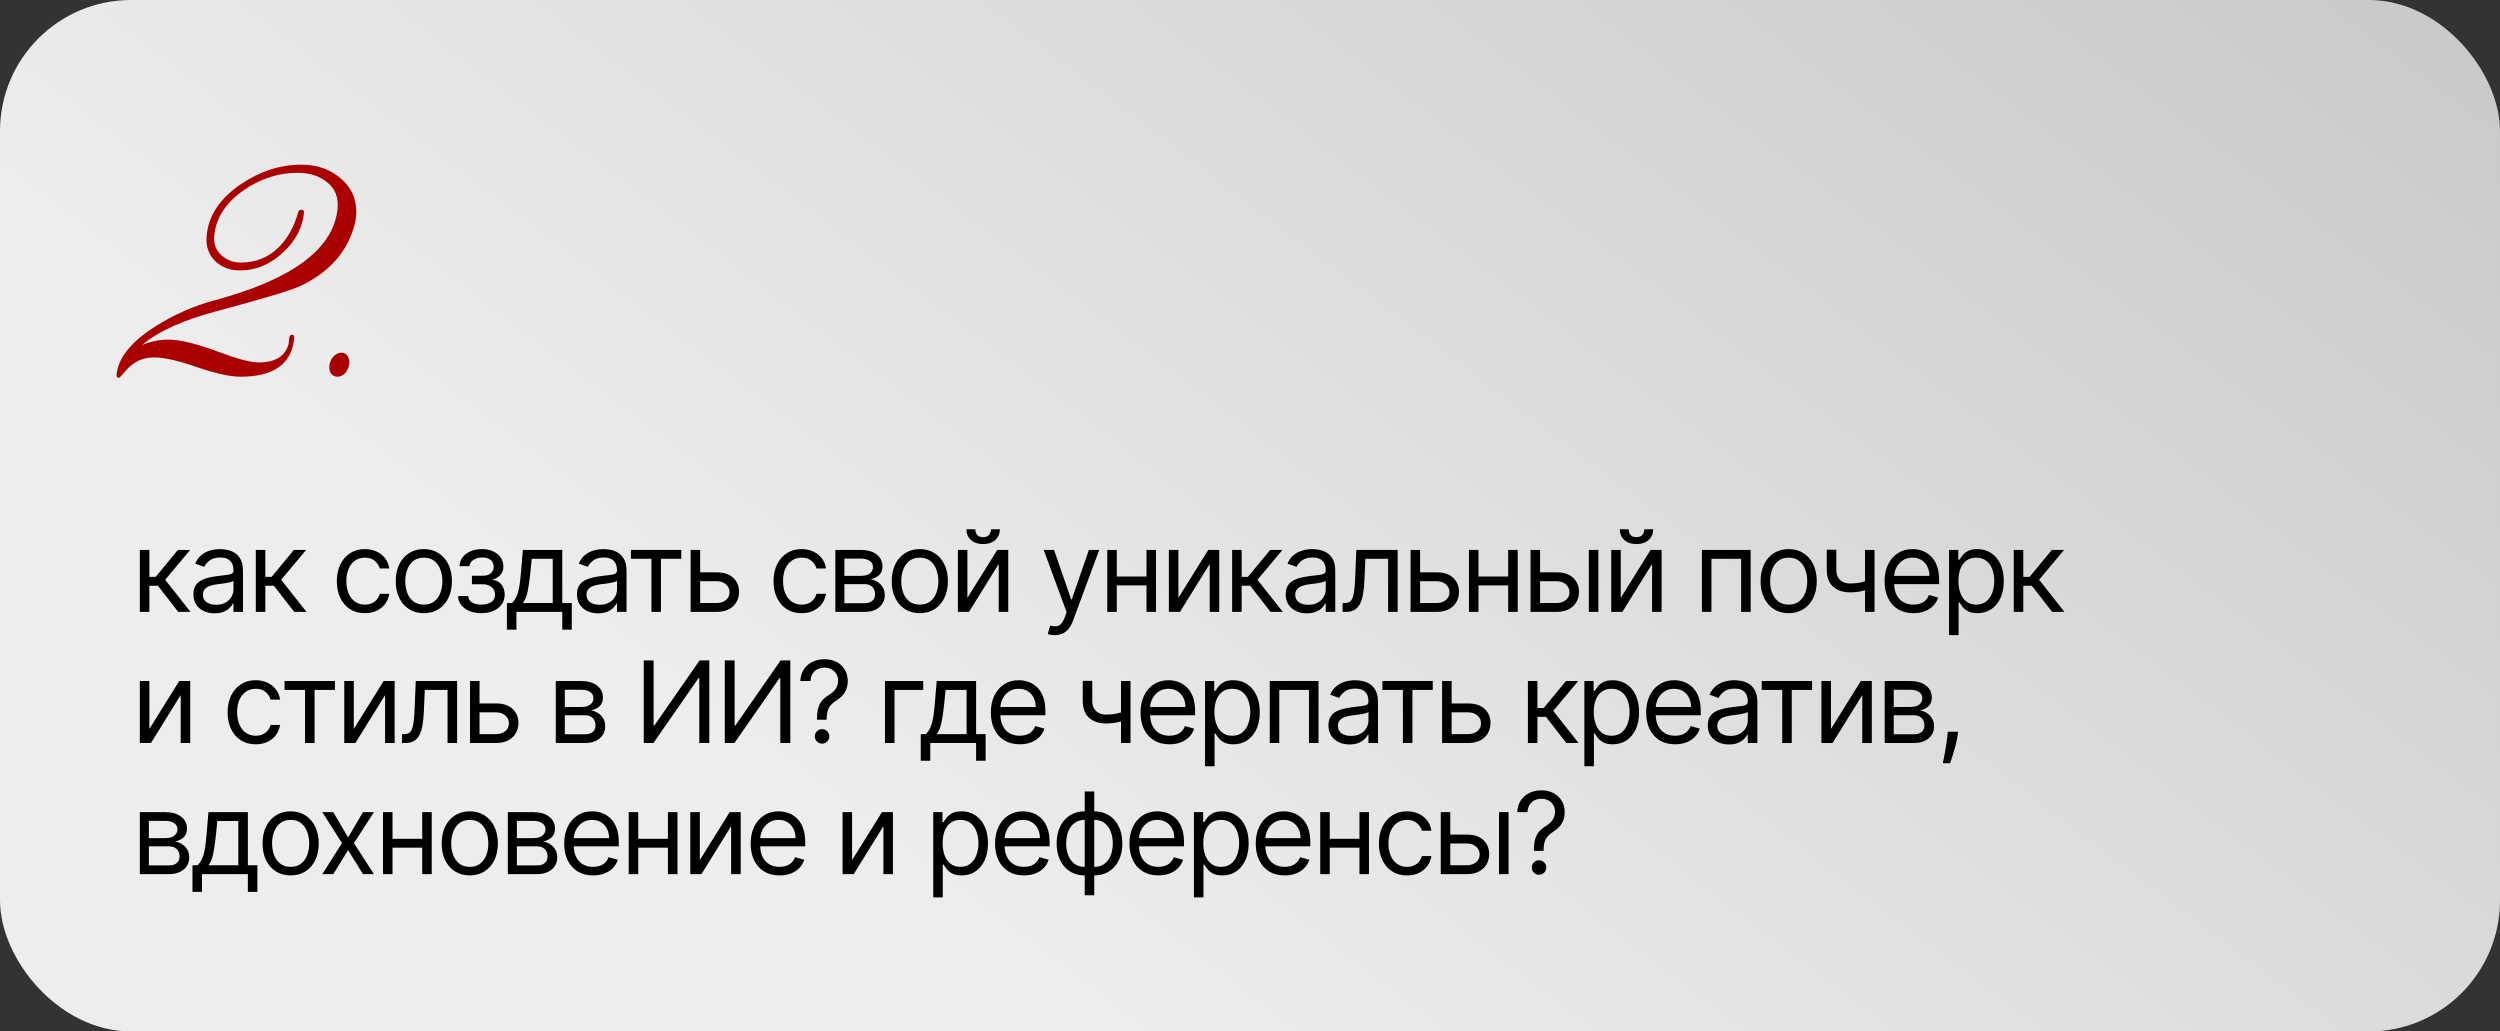 <?xml version="1.0" encoding="UTF-8"?> <svg xmlns="http://www.w3.org/2000/svg" width="286" height="118" viewBox="0 0 286 118" fill="none"><rect x="0" y="0" width="286" height="118" fill="#333333" stroke="none"/><rect width="286" height="118" rx="15" fill="url(#paint0_linear_596_6)"></rect><path d="M15.997 70V62.909H17.087V65.993H17.807L20.355 62.909H21.759L18.896 66.325L21.796 70H20.392L18.065 67.008H17.087V70H15.997ZM24.546 70.166C24.097 70.166 23.689 70.082 23.323 69.912C22.957 69.74 22.666 69.492 22.45 69.169C22.235 68.843 22.127 68.449 22.127 67.987C22.127 67.581 22.207 67.252 22.367 66.999C22.527 66.744 22.741 66.544 23.009 66.399C23.277 66.254 23.572 66.147 23.895 66.076C24.221 66.002 24.549 65.944 24.879 65.901C25.309 65.845 25.659 65.804 25.927 65.776C26.197 65.745 26.394 65.694 26.517 65.624C26.644 65.553 26.707 65.43 26.707 65.254V65.217C26.707 64.762 26.582 64.408 26.333 64.156C26.087 63.903 25.713 63.777 25.211 63.777C24.691 63.777 24.283 63.891 23.988 64.119C23.692 64.346 23.484 64.59 23.364 64.848L22.33 64.479C22.515 64.048 22.761 63.712 23.069 63.472C23.38 63.229 23.718 63.06 24.085 62.965C24.454 62.866 24.817 62.817 25.174 62.817C25.402 62.817 25.663 62.844 25.959 62.9C26.257 62.952 26.545 63.061 26.822 63.228C27.102 63.394 27.335 63.645 27.519 63.98C27.704 64.316 27.796 64.765 27.796 65.328V70H26.707V69.04H26.651C26.578 69.194 26.454 69.358 26.282 69.534C26.11 69.709 25.88 69.858 25.594 69.981C25.308 70.105 24.959 70.166 24.546 70.166ZM24.712 69.188C25.143 69.188 25.506 69.103 25.802 68.934C26.1 68.764 26.325 68.546 26.476 68.278C26.63 68.01 26.707 67.729 26.707 67.433V66.436C26.661 66.492 26.559 66.542 26.402 66.588C26.248 66.632 26.07 66.67 25.866 66.704C25.666 66.735 25.471 66.762 25.28 66.787C25.093 66.808 24.94 66.827 24.823 66.842C24.54 66.879 24.275 66.939 24.029 67.022C23.786 67.102 23.589 67.224 23.438 67.387C23.291 67.547 23.217 67.766 23.217 68.043C23.217 68.421 23.357 68.707 23.637 68.901C23.92 69.092 24.279 69.188 24.712 69.188ZM29.265 70V62.909H30.354V65.993H31.074L33.623 62.909H35.026L32.164 66.325L35.063 70H33.66L31.333 67.008H30.354V70H29.265ZM41.744 70.148C41.079 70.148 40.507 69.991 40.027 69.677C39.547 69.363 39.177 68.93 38.919 68.38C38.66 67.829 38.531 67.199 38.531 66.492C38.531 65.771 38.663 65.136 38.928 64.585C39.196 64.031 39.568 63.599 40.045 63.288C40.525 62.974 41.086 62.817 41.726 62.817C42.224 62.817 42.674 62.909 43.074 63.094C43.474 63.278 43.801 63.537 44.057 63.869C44.312 64.202 44.471 64.59 44.532 65.033H43.443C43.36 64.71 43.175 64.423 42.889 64.174C42.606 63.922 42.224 63.795 41.744 63.795C41.319 63.795 40.947 63.906 40.627 64.128C40.31 64.346 40.062 64.656 39.884 65.056C39.708 65.453 39.621 65.919 39.621 66.454C39.621 67.002 39.707 67.479 39.879 67.886C40.054 68.292 40.301 68.607 40.618 68.832C40.938 69.057 41.313 69.169 41.744 69.169C42.027 69.169 42.284 69.12 42.515 69.021C42.746 68.923 42.941 68.781 43.101 68.597C43.261 68.412 43.375 68.19 43.443 67.932H44.532C44.471 68.35 44.319 68.727 44.075 69.063C43.835 69.395 43.517 69.66 43.12 69.857C42.726 70.051 42.267 70.148 41.744 70.148ZM48.486 70.148C47.846 70.148 47.284 69.995 46.801 69.691C46.321 69.386 45.945 68.96 45.674 68.412C45.407 67.864 45.273 67.224 45.273 66.492C45.273 65.753 45.407 65.108 45.674 64.557C45.945 64.006 46.321 63.578 46.801 63.274C47.284 62.969 47.846 62.817 48.486 62.817C49.126 62.817 49.686 62.969 50.166 63.274C50.649 63.578 51.025 64.006 51.293 64.557C51.563 65.108 51.699 65.753 51.699 66.492C51.699 67.224 51.563 67.864 51.293 68.412C51.025 68.96 50.649 69.386 50.166 69.691C49.686 69.995 49.126 70.148 48.486 70.148ZM48.486 69.169C48.972 69.169 49.372 69.044 49.686 68.795C50 68.546 50.232 68.218 50.383 67.812C50.534 67.406 50.609 66.965 50.609 66.492C50.609 66.017 50.534 65.576 50.383 65.166C50.232 64.757 50 64.426 49.686 64.174C49.372 63.922 48.972 63.795 48.486 63.795C48 63.795 47.599 63.922 47.286 64.174C46.972 64.426 46.739 64.757 46.589 65.166C46.438 65.576 46.362 66.017 46.362 66.492C46.362 66.965 46.438 67.406 46.589 67.812C46.739 68.218 46.972 68.546 47.286 68.795C47.599 69.044 48 69.169 48.486 69.169ZM52.399 68.19H53.562C53.587 68.51 53.731 68.754 53.996 68.92C54.264 69.086 54.612 69.169 55.039 69.169C55.477 69.169 55.85 69.08 56.161 68.901C56.472 68.72 56.627 68.427 56.627 68.024C56.627 67.787 56.569 67.581 56.452 67.406C56.335 67.227 56.17 67.088 55.958 66.99C55.746 66.892 55.495 66.842 55.206 66.842H53.987V65.864H55.206C55.64 65.864 55.96 65.765 56.166 65.568C56.375 65.371 56.48 65.125 56.48 64.829C56.48 64.513 56.367 64.259 56.143 64.068C55.918 63.874 55.6 63.777 55.187 63.777C54.772 63.777 54.425 63.871 54.148 64.059C53.871 64.243 53.725 64.482 53.71 64.774H52.565C52.577 64.392 52.694 64.055 52.916 63.763C53.138 63.468 53.439 63.237 53.821 63.071C54.202 62.901 54.639 62.817 55.132 62.817C55.63 62.817 56.063 62.904 56.429 63.08C56.798 63.252 57.083 63.488 57.283 63.786C57.486 64.082 57.588 64.417 57.588 64.793C57.588 65.193 57.475 65.516 57.251 65.762C57.026 66.008 56.745 66.184 56.406 66.288V66.362C56.674 66.381 56.906 66.467 57.103 66.621C57.303 66.772 57.459 66.97 57.569 67.216C57.68 67.459 57.736 67.729 57.736 68.024C57.736 68.455 57.62 68.831 57.389 69.151C57.158 69.468 56.841 69.714 56.438 69.889C56.035 70.062 55.575 70.148 55.058 70.148C54.556 70.148 54.107 70.066 53.71 69.903C53.313 69.737 52.997 69.508 52.764 69.215C52.533 68.92 52.411 68.578 52.399 68.19ZM57.989 72.031V68.984H58.58C58.724 68.834 58.849 68.671 58.954 68.495C59.058 68.32 59.149 68.112 59.226 67.872C59.306 67.629 59.374 67.333 59.429 66.985C59.484 66.635 59.534 66.211 59.577 65.716L59.817 62.909H64.323V68.984H65.412V72.031H64.323V70H59.078V72.031H57.989ZM59.817 68.984H63.233V63.925H60.833L60.648 65.716C60.571 66.458 60.475 67.106 60.362 67.659C60.248 68.213 60.066 68.655 59.817 68.984ZM68.425 70.166C67.975 70.166 67.568 70.082 67.201 69.912C66.835 69.74 66.544 69.492 66.329 69.169C66.114 68.843 66.006 68.449 66.006 67.987C66.006 67.581 66.086 67.252 66.246 66.999C66.406 66.744 66.62 66.544 66.888 66.399C67.155 66.254 67.451 66.147 67.774 66.076C68.1 66.002 68.428 65.944 68.757 65.901C69.188 65.845 69.537 65.804 69.805 65.776C70.076 65.745 70.273 65.694 70.396 65.624C70.522 65.553 70.585 65.43 70.585 65.254V65.217C70.585 64.762 70.461 64.408 70.211 64.156C69.965 63.903 69.591 63.777 69.09 63.777C68.569 63.777 68.162 63.891 67.866 64.119C67.571 64.346 67.363 64.59 67.243 64.848L66.209 64.479C66.394 64.048 66.64 63.712 66.948 63.472C67.258 63.229 67.597 63.06 67.963 62.965C68.332 62.866 68.696 62.817 69.053 62.817C69.28 62.817 69.542 62.844 69.837 62.9C70.136 62.952 70.424 63.061 70.701 63.228C70.981 63.394 71.213 63.645 71.398 63.98C71.582 64.316 71.675 64.765 71.675 65.328V70H70.585V69.04H70.53C70.456 69.194 70.333 69.358 70.161 69.534C69.988 69.709 69.759 69.858 69.473 69.981C69.186 70.105 68.837 70.166 68.425 70.166ZM68.591 69.188C69.022 69.188 69.385 69.103 69.68 68.934C69.979 68.764 70.204 68.546 70.355 68.278C70.508 68.01 70.585 67.729 70.585 67.433V66.436C70.539 66.492 70.438 66.542 70.281 66.588C70.127 66.632 69.948 66.67 69.745 66.704C69.545 66.735 69.35 66.762 69.159 66.787C68.971 66.808 68.819 66.827 68.702 66.842C68.419 66.879 68.154 66.939 67.908 67.022C67.665 67.102 67.468 67.224 67.317 67.387C67.169 67.547 67.095 67.766 67.095 68.043C67.095 68.421 67.235 68.707 67.515 68.901C67.799 69.092 68.157 69.188 68.591 69.188ZM72.178 63.925V62.909H77.94V63.925H75.613V70H74.524V63.925H72.178ZM79.951 65.476H81.982C82.813 65.476 83.449 65.687 83.889 66.108C84.329 66.53 84.549 67.064 84.549 67.71C84.549 68.135 84.45 68.521 84.253 68.869C84.056 69.214 83.767 69.489 83.385 69.695C83.004 69.898 82.536 70 81.982 70H79.009V62.909H80.099V68.984H81.982C82.413 68.984 82.767 68.871 83.044 68.643C83.321 68.415 83.459 68.123 83.459 67.766C83.459 67.39 83.321 67.084 83.044 66.847C82.767 66.61 82.413 66.492 81.982 66.492H79.951V65.476ZM91.704 70.148C91.04 70.148 90.467 69.991 89.987 69.677C89.507 69.363 89.138 68.93 88.879 68.38C88.62 67.829 88.491 67.199 88.491 66.492C88.491 65.771 88.624 65.136 88.888 64.585C89.156 64.031 89.528 63.599 90.005 63.288C90.486 62.974 91.046 62.817 91.686 62.817C92.184 62.817 92.634 62.909 93.034 63.094C93.434 63.278 93.762 63.537 94.017 63.869C94.272 64.202 94.431 64.59 94.493 65.033H93.403C93.32 64.71 93.135 64.423 92.849 64.174C92.566 63.922 92.184 63.795 91.704 63.795C91.279 63.795 90.907 63.906 90.587 64.128C90.27 64.346 90.022 64.656 89.844 65.056C89.668 65.453 89.581 65.919 89.581 66.454C89.581 67.002 89.667 67.479 89.839 67.886C90.015 68.292 90.261 68.607 90.578 68.832C90.898 69.057 91.273 69.169 91.704 69.169C91.987 69.169 92.244 69.12 92.475 69.021C92.706 68.923 92.901 68.781 93.061 68.597C93.222 68.412 93.335 68.19 93.403 67.932H94.493C94.431 68.35 94.279 68.727 94.036 69.063C93.796 69.395 93.477 69.66 93.08 69.857C92.686 70.051 92.228 70.148 91.704 70.148ZM95.565 70V62.909H98.464C99.228 62.909 99.834 63.081 100.283 63.426C100.733 63.771 100.957 64.226 100.957 64.793C100.957 65.224 100.83 65.557 100.574 65.794C100.319 66.028 99.991 66.187 99.591 66.27C99.853 66.307 100.106 66.399 100.353 66.547C100.602 66.695 100.808 66.898 100.971 67.156C101.134 67.412 101.216 67.726 101.216 68.098C101.216 68.461 101.124 68.786 100.939 69.072C100.754 69.358 100.49 69.585 100.145 69.751C99.8 69.917 99.388 70 98.908 70H95.565ZM96.599 69.003H98.908C99.283 69.003 99.577 68.914 99.789 68.735C100.002 68.557 100.108 68.313 100.108 68.006C100.108 67.639 100.002 67.352 99.789 67.142C99.577 66.93 99.283 66.824 98.908 66.824H96.599V69.003ZM96.599 65.882H98.464C98.757 65.882 99.008 65.842 99.217 65.762C99.426 65.679 99.586 65.562 99.697 65.411C99.811 65.257 99.868 65.076 99.868 64.867C99.868 64.568 99.743 64.334 99.494 64.165C99.245 63.992 98.901 63.906 98.464 63.906H96.599V65.882ZM105.226 70.148C104.586 70.148 104.024 69.995 103.541 69.691C103.061 69.386 102.685 68.96 102.414 68.412C102.147 67.864 102.013 67.224 102.013 66.492C102.013 65.753 102.147 65.108 102.414 64.557C102.685 64.006 103.061 63.578 103.541 63.274C104.024 62.969 104.586 62.817 105.226 62.817C105.866 62.817 106.426 62.969 106.906 63.274C107.389 63.578 107.765 64.006 108.033 64.557C108.303 65.108 108.439 65.753 108.439 66.492C108.439 67.224 108.303 67.864 108.033 68.412C107.765 68.96 107.389 69.386 106.906 69.691C106.426 69.995 105.866 70.148 105.226 70.148ZM105.226 69.169C105.712 69.169 106.112 69.044 106.426 68.795C106.74 68.546 106.972 68.218 107.123 67.812C107.274 67.406 107.349 66.965 107.349 66.492C107.349 66.017 107.274 65.576 107.123 65.166C106.972 64.757 106.74 64.426 106.426 64.174C106.112 63.922 105.712 63.795 105.226 63.795C104.74 63.795 104.339 63.922 104.025 64.174C103.712 64.426 103.479 64.757 103.328 65.166C103.178 65.576 103.102 66.017 103.102 66.492C103.102 66.965 103.178 67.406 103.328 67.812C103.479 68.218 103.712 68.546 104.025 68.795C104.339 69.044 104.74 69.169 105.226 69.169ZM110.671 68.394L114.088 62.909H115.343V70H114.254V64.516L110.856 70H109.582V62.909H110.671V68.394ZM113.367 60.545H114.383C114.383 61.044 114.211 61.452 113.866 61.769C113.521 62.086 113.054 62.244 112.463 62.244C111.881 62.244 111.418 62.086 111.073 61.769C110.731 61.452 110.561 61.044 110.561 60.545H111.576C111.576 60.785 111.642 60.996 111.775 61.178C111.91 61.359 112.139 61.45 112.463 61.45C112.786 61.45 113.017 61.359 113.155 61.178C113.297 60.996 113.367 60.785 113.367 60.545ZM120.657 72.659C120.472 72.659 120.307 72.644 120.163 72.613C120.018 72.585 119.918 72.558 119.863 72.53L120.14 71.57C120.404 71.637 120.638 71.662 120.841 71.644C121.045 71.625 121.225 71.534 121.382 71.371C121.542 71.211 121.688 70.951 121.82 70.591L122.023 70.037L119.401 62.909H120.583L122.54 68.56H122.614L124.571 62.909H125.753L122.743 71.034C122.608 71.4 122.44 71.704 122.24 71.944C122.04 72.187 121.808 72.367 121.543 72.484C121.281 72.601 120.986 72.659 120.657 72.659ZM131.417 65.956V66.972H127.502V65.956H131.417ZM127.761 62.909V70H126.671V62.909H127.761ZM132.248 62.909V70H131.159V62.909H132.248ZM134.807 68.394L138.223 62.909H139.479V70H138.39V64.516L134.992 70H133.718V62.909H134.807V68.394ZM140.955 70V62.909H142.044V65.993H142.764L145.313 62.909H146.716L143.854 66.325L146.753 70H145.349L143.023 67.008H142.044V70H140.955ZM149.504 70.166C149.054 70.166 148.647 70.082 148.28 69.912C147.914 69.74 147.623 69.492 147.408 69.169C147.192 68.843 147.085 68.449 147.085 67.987C147.085 67.581 147.165 67.252 147.325 66.999C147.485 66.744 147.699 66.544 147.966 66.399C148.234 66.254 148.53 66.147 148.853 66.076C149.179 66.002 149.507 65.944 149.836 65.901C150.267 65.845 150.616 65.804 150.884 65.776C151.155 65.745 151.352 65.694 151.475 65.624C151.601 65.553 151.664 65.43 151.664 65.254V65.217C151.664 64.762 151.54 64.408 151.29 64.156C151.044 63.903 150.67 63.777 150.168 63.777C149.648 63.777 149.241 63.891 148.945 64.119C148.65 64.346 148.442 64.59 148.322 64.848L147.288 64.479C147.472 64.048 147.719 63.712 148.026 63.472C148.337 63.229 148.676 63.06 149.042 62.965C149.411 62.866 149.774 62.817 150.131 62.817C150.359 62.817 150.621 62.844 150.916 62.9C151.215 62.952 151.503 63.061 151.78 63.228C152.06 63.394 152.292 63.645 152.477 63.98C152.661 64.316 152.754 64.765 152.754 65.328V70H151.664V69.04H151.609C151.535 69.194 151.412 69.358 151.239 69.534C151.067 69.709 150.838 69.858 150.552 69.981C150.265 70.105 149.916 70.166 149.504 70.166ZM149.67 69.188C150.101 69.188 150.464 69.103 150.759 68.934C151.058 68.764 151.283 68.546 151.433 68.278C151.587 68.01 151.664 67.729 151.664 67.433V66.436C151.618 66.492 151.516 66.542 151.359 66.588C151.206 66.632 151.027 66.67 150.824 66.704C150.624 66.735 150.428 66.762 150.238 66.787C150.05 66.808 149.898 66.827 149.781 66.842C149.497 66.879 149.233 66.939 148.987 67.022C148.743 67.102 148.547 67.224 148.396 67.387C148.248 67.547 148.174 67.766 148.174 68.043C148.174 68.421 148.314 68.707 148.594 68.901C148.877 69.092 149.236 69.188 149.67 69.188ZM153.594 70V68.984H153.853C154.065 68.984 154.242 68.943 154.384 68.86C154.525 68.774 154.639 68.624 154.725 68.412C154.815 68.197 154.882 67.898 154.929 67.516C154.978 67.132 155.013 66.642 155.035 66.048L155.164 62.909H159.891V70H158.802V63.925H156.198L156.087 66.454C156.063 67.036 156.01 67.549 155.93 67.992C155.853 68.432 155.735 68.801 155.575 69.1C155.418 69.398 155.209 69.623 154.947 69.774C154.685 69.925 154.358 70 153.964 70H153.594ZM162.312 65.476H164.343C165.174 65.476 165.81 65.687 166.25 66.108C166.69 66.53 166.91 67.064 166.91 67.71C166.91 68.135 166.811 68.521 166.614 68.869C166.418 69.214 166.128 69.489 165.747 69.695C165.365 69.898 164.897 70 164.343 70H161.37V62.909H162.46V68.984H164.343C164.774 68.984 165.128 68.871 165.405 68.643C165.682 68.415 165.82 68.123 165.82 67.766C165.82 67.39 165.682 67.084 165.405 66.847C165.128 66.61 164.774 66.492 164.343 66.492H162.312V65.476ZM172.794 65.956V66.972H168.879V65.956H172.794ZM169.138 62.909V70H168.048V62.909H169.138ZM173.625 62.909V70H172.536V62.909H173.625ZM176.037 65.476H178.068C178.899 65.476 179.534 65.687 179.974 66.108C180.415 66.53 180.635 67.064 180.635 67.71C180.635 68.135 180.536 68.521 180.339 68.869C180.142 69.214 179.853 69.489 179.471 69.695C179.09 69.898 178.622 70 178.068 70H175.095V62.909H176.184V68.984H178.068C178.499 68.984 178.853 68.871 179.13 68.643C179.407 68.415 179.545 68.123 179.545 67.766C179.545 67.39 179.407 67.084 179.13 66.847C178.853 66.61 178.499 66.492 178.068 66.492H176.037V65.476ZM181.761 70V62.909H182.85V70H181.761ZM185.414 68.394L188.83 62.909H190.086V70H188.997V64.516L185.599 70H184.325V62.909H185.414V68.394ZM188.11 60.545H189.126C189.126 61.044 188.954 61.452 188.609 61.769C188.264 62.086 187.796 62.244 187.205 62.244C186.624 62.244 186.161 62.086 185.816 61.769C185.474 61.452 185.304 61.044 185.304 60.545H186.319C186.319 60.785 186.385 60.996 186.518 61.178C186.653 61.359 186.882 61.45 187.205 61.45C187.529 61.45 187.759 61.359 187.898 61.178C188.04 60.996 188.11 60.785 188.11 60.545ZM194.698 70V62.909H200.275V70H199.185V63.925H195.787V70H194.698ZM204.625 70.148C203.985 70.148 203.423 69.995 202.94 69.691C202.46 69.386 202.084 68.96 201.814 68.412C201.546 67.864 201.412 67.224 201.412 66.492C201.412 65.753 201.546 65.108 201.814 64.557C202.084 64.006 202.46 63.578 202.94 63.274C203.423 62.969 203.985 62.817 204.625 62.817C205.265 62.817 205.825 62.969 206.305 63.274C206.789 63.578 207.164 64.006 207.432 64.557C207.703 65.108 207.838 65.753 207.838 66.492C207.838 67.224 207.703 67.864 207.432 68.412C207.164 68.96 206.789 69.386 206.305 69.691C205.825 69.995 205.265 70.148 204.625 70.148ZM204.625 69.169C205.111 69.169 205.511 69.044 205.825 68.795C206.139 68.546 206.372 68.218 206.522 67.812C206.673 67.406 206.749 66.965 206.749 66.492C206.749 66.017 206.673 65.576 206.522 65.166C206.372 64.757 206.139 64.426 205.825 64.174C205.511 63.922 205.111 63.795 204.625 63.795C204.139 63.795 203.739 63.922 203.425 64.174C203.111 64.426 202.878 64.757 202.728 65.166C202.577 65.576 202.501 66.017 202.501 66.492C202.501 66.965 202.577 67.406 202.728 67.812C202.878 68.218 203.111 68.546 203.425 68.795C203.739 69.044 204.139 69.169 204.625 69.169ZM214.447 62.909V70H213.358V62.909H214.447ZM214.022 66.288V67.304C213.776 67.396 213.531 67.478 213.288 67.549C213.045 67.616 212.79 67.67 212.522 67.71C212.254 67.747 211.96 67.766 211.64 67.766C210.837 67.766 210.192 67.549 209.706 67.115C209.223 66.681 208.981 66.03 208.981 65.162V62.891H210.071V65.162C210.071 65.525 210.14 65.824 210.278 66.058C210.417 66.291 210.605 66.465 210.842 66.579C211.079 66.693 211.345 66.75 211.64 66.75C212.102 66.75 212.519 66.709 212.891 66.625C213.267 66.539 213.644 66.427 214.022 66.288ZM218.899 70.148C218.216 70.148 217.626 69.997 217.131 69.695C216.638 69.391 216.258 68.966 215.991 68.421C215.726 67.873 215.594 67.236 215.594 66.51C215.594 65.784 215.726 65.144 215.991 64.59C216.258 64.032 216.631 63.599 217.108 63.288C217.588 62.974 218.148 62.817 218.788 62.817C219.158 62.817 219.522 62.878 219.882 63.001C220.242 63.124 220.57 63.325 220.866 63.602C221.161 63.876 221.397 64.239 221.572 64.691C221.747 65.144 221.835 65.701 221.835 66.362V66.824H216.369V65.882H220.727C220.727 65.482 220.647 65.125 220.487 64.811C220.33 64.497 220.105 64.249 219.813 64.068C219.524 63.886 219.182 63.795 218.788 63.795C218.354 63.795 217.979 63.903 217.662 64.119C217.348 64.331 217.106 64.608 216.937 64.95C216.768 65.291 216.683 65.657 216.683 66.048V66.676C216.683 67.212 216.775 67.666 216.96 68.038C217.148 68.407 217.408 68.689 217.74 68.883C218.073 69.074 218.459 69.169 218.899 69.169C219.185 69.169 219.444 69.129 219.675 69.049C219.908 68.966 220.11 68.843 220.279 68.68C220.449 68.513 220.579 68.307 220.672 68.061L221.724 68.356C221.613 68.713 221.427 69.028 221.166 69.298C220.904 69.566 220.581 69.775 220.196 69.926C219.812 70.074 219.379 70.148 218.899 70.148ZM222.972 72.659V62.909H224.025V64.035H224.154C224.234 63.912 224.345 63.755 224.487 63.565C224.631 63.371 224.837 63.198 225.105 63.048C225.376 62.894 225.742 62.817 226.204 62.817C226.801 62.817 227.327 62.966 227.783 63.265C228.238 63.563 228.594 63.986 228.849 64.534C229.105 65.082 229.232 65.728 229.232 66.473C229.232 67.224 229.105 67.875 228.849 68.426C228.594 68.974 228.24 69.398 227.787 69.7C227.335 69.999 226.813 70.148 226.222 70.148C225.767 70.148 225.402 70.072 225.128 69.921C224.854 69.768 224.644 69.594 224.496 69.4C224.348 69.203 224.234 69.04 224.154 68.91H224.062V72.659H222.972ZM224.043 66.454C224.043 66.99 224.122 67.463 224.279 67.872C224.436 68.278 224.665 68.597 224.967 68.827C225.268 69.055 225.638 69.169 226.075 69.169C226.53 69.169 226.91 69.049 227.215 68.809C227.523 68.566 227.754 68.24 227.907 67.83C228.064 67.418 228.143 66.959 228.143 66.454C228.143 65.956 228.066 65.507 227.912 65.106C227.761 64.703 227.532 64.385 227.224 64.151C226.919 63.914 226.536 63.795 226.075 63.795C225.631 63.795 225.259 63.908 224.957 64.132C224.656 64.354 224.428 64.665 224.274 65.065C224.12 65.462 224.043 65.925 224.043 66.454ZM230.374 70V62.909H231.464V65.993H232.184L234.732 62.909H236.136L233.273 66.325L236.173 70H234.769L232.442 67.008H231.464V70H230.374ZM17.087 83.394L20.503 77.909H21.759V85H20.669V79.516L17.271 85H15.997V77.909H17.087V83.394ZM29.251 85.148C28.586 85.148 28.014 84.991 27.534 84.677C27.053 84.363 26.684 83.93 26.426 83.38C26.167 82.829 26.038 82.199 26.038 81.492C26.038 80.771 26.17 80.136 26.435 79.585C26.703 79.031 27.075 78.599 27.552 78.288C28.032 77.974 28.592 77.817 29.233 77.817C29.731 77.817 30.18 77.909 30.581 78.094C30.981 78.278 31.308 78.537 31.564 78.869C31.819 79.202 31.978 79.59 32.039 80.033H30.95C30.867 79.71 30.682 79.423 30.396 79.174C30.113 78.922 29.731 78.796 29.251 78.796C28.826 78.796 28.454 78.906 28.134 79.128C27.817 79.346 27.569 79.656 27.39 80.056C27.215 80.453 27.127 80.919 27.127 81.454C27.127 82.002 27.213 82.479 27.386 82.886C27.561 83.292 27.808 83.607 28.125 83.832C28.445 84.057 28.82 84.169 29.251 84.169C29.534 84.169 29.791 84.12 30.022 84.021C30.253 83.923 30.448 83.781 30.608 83.597C30.768 83.412 30.882 83.19 30.95 82.932H32.039C31.978 83.35 31.825 83.727 31.582 84.063C31.342 84.395 31.024 84.66 30.627 84.857C30.233 85.051 29.774 85.148 29.251 85.148ZM32.553 78.925V77.909H38.315V78.925H35.988V85H34.898V78.925H32.553ZM40.473 83.394L43.89 77.909H45.145V85H44.056V79.516L40.658 85H39.384V77.909H40.473V83.394ZM45.993 85V83.984H46.252C46.464 83.984 46.641 83.943 46.782 83.86C46.924 83.774 47.038 83.624 47.124 83.412C47.213 83.197 47.281 82.898 47.327 82.516C47.376 82.132 47.412 81.642 47.433 81.048L47.563 77.909H52.29V85H51.2V78.925H48.597L48.486 81.454C48.461 82.036 48.409 82.549 48.329 82.992C48.252 83.432 48.133 83.801 47.973 84.1C47.816 84.398 47.607 84.623 47.346 84.774C47.084 84.925 46.756 85 46.362 85H45.993ZM54.711 80.476H56.742C57.573 80.476 58.208 80.687 58.648 81.108C59.089 81.53 59.309 82.064 59.309 82.71C59.309 83.135 59.21 83.521 59.013 83.869C58.816 84.214 58.527 84.489 58.145 84.695C57.764 84.898 57.296 85 56.742 85H53.769V77.909H54.858V83.984H56.742C57.173 83.984 57.527 83.871 57.804 83.643C58.081 83.415 58.219 83.123 58.219 82.766C58.219 82.39 58.081 82.084 57.804 81.847C57.527 81.61 57.173 81.492 56.742 81.492H54.711V80.476ZM63.583 85V77.909H66.482C67.246 77.909 67.852 78.081 68.301 78.426C68.751 78.771 68.975 79.226 68.975 79.793C68.975 80.224 68.848 80.557 68.592 80.794C68.337 81.028 68.009 81.187 67.609 81.27C67.87 81.307 68.124 81.399 68.371 81.547C68.62 81.695 68.826 81.898 68.989 82.156C69.152 82.412 69.234 82.726 69.234 83.098C69.234 83.461 69.141 83.786 68.957 84.072C68.772 84.358 68.507 84.585 68.163 84.751C67.818 84.917 67.406 85 66.926 85H63.583ZM64.617 84.003H66.926C67.301 84.003 67.595 83.914 67.807 83.735C68.02 83.557 68.126 83.313 68.126 83.006C68.126 82.639 68.02 82.352 67.807 82.142C67.595 81.93 67.301 81.824 66.926 81.824H64.617V84.003ZM64.617 80.882H66.482C66.775 80.882 67.026 80.842 67.235 80.762C67.444 80.679 67.604 80.562 67.715 80.411C67.829 80.257 67.886 80.076 67.886 79.867C67.886 79.568 67.761 79.334 67.512 79.165C67.263 78.992 66.919 78.906 66.482 78.906H64.617V80.882ZM73.647 75.546H74.773V82.987H74.866L80.036 75.546H81.144V85H79.999V77.577H79.907L74.755 85H73.647V75.546ZM82.915 75.546H84.041V82.987H84.134L89.304 75.546H90.412V85H89.267V77.577H89.175L84.023 85H82.915V75.546ZM93.457 82.341V82.285C93.463 81.698 93.525 81.23 93.642 80.882C93.759 80.534 93.925 80.253 94.141 80.037C94.356 79.822 94.615 79.623 94.916 79.442C95.098 79.331 95.261 79.2 95.406 79.049C95.55 78.895 95.664 78.719 95.747 78.519C95.833 78.318 95.876 78.097 95.876 77.854C95.876 77.552 95.806 77.29 95.664 77.069C95.522 76.847 95.333 76.677 95.096 76.556C94.859 76.436 94.596 76.376 94.307 76.376C94.054 76.376 93.811 76.429 93.577 76.533C93.344 76.638 93.148 76.803 92.991 77.027C92.834 77.252 92.743 77.546 92.719 77.909H91.555C91.58 77.386 91.715 76.938 91.962 76.566C92.211 76.193 92.539 75.909 92.945 75.712C93.354 75.515 93.808 75.416 94.307 75.416C94.849 75.416 95.319 75.524 95.719 75.739C96.123 75.955 96.433 76.25 96.652 76.626C96.874 77.001 96.984 77.429 96.984 77.909C96.984 78.248 96.932 78.554 96.827 78.828C96.726 79.102 96.578 79.346 96.384 79.562C96.193 79.777 95.963 79.968 95.692 80.134C95.421 80.303 95.204 80.482 95.041 80.67C94.878 80.854 94.759 81.075 94.685 81.33C94.612 81.585 94.572 81.904 94.565 82.285V82.341H93.457ZM94.048 85.074C93.82 85.074 93.625 84.992 93.462 84.829C93.299 84.666 93.217 84.471 93.217 84.243C93.217 84.015 93.299 83.82 93.462 83.657C93.625 83.493 93.82 83.412 94.048 83.412C94.276 83.412 94.471 83.493 94.635 83.657C94.798 83.82 94.879 84.015 94.879 84.243C94.879 84.394 94.841 84.532 94.764 84.658C94.69 84.785 94.59 84.886 94.464 84.963C94.341 85.037 94.202 85.074 94.048 85.074ZM105.617 77.909V78.925H102.33V85H101.241V77.909H105.617ZM105.334 87.031V83.984H105.925C106.069 83.834 106.194 83.671 106.298 83.495C106.403 83.32 106.494 83.112 106.571 82.872C106.651 82.629 106.719 82.333 106.774 81.985C106.829 81.635 106.879 81.211 106.922 80.716L107.162 77.909H111.667V83.984H112.757V87.031H111.667V85H106.423V87.031H105.334ZM107.162 83.984H110.578V78.925H108.177L107.993 80.716C107.916 81.458 107.82 82.106 107.706 82.659C107.593 83.213 107.411 83.655 107.162 83.984ZM116.656 85.148C115.973 85.148 115.383 84.997 114.888 84.695C114.395 84.391 114.015 83.966 113.748 83.421C113.483 82.873 113.351 82.236 113.351 81.51C113.351 80.784 113.483 80.144 113.748 79.59C114.015 79.032 114.388 78.599 114.865 78.288C115.345 77.974 115.905 77.817 116.545 77.817C116.915 77.817 117.279 77.878 117.639 78.001C117.999 78.124 118.327 78.325 118.623 78.602C118.918 78.876 119.154 79.239 119.329 79.691C119.504 80.144 119.592 80.701 119.592 81.362V81.824H114.126V80.882H118.484C118.484 80.482 118.404 80.125 118.244 79.811C118.087 79.497 117.862 79.249 117.57 79.068C117.281 78.886 116.939 78.796 116.545 78.796C116.111 78.796 115.736 78.903 115.419 79.119C115.105 79.331 114.863 79.608 114.694 79.95C114.525 80.291 114.44 80.657 114.44 81.048V81.676C114.44 82.212 114.532 82.666 114.717 83.038C114.905 83.407 115.165 83.689 115.497 83.883C115.83 84.074 116.216 84.169 116.656 84.169C116.942 84.169 117.201 84.129 117.432 84.049C117.666 83.966 117.867 83.843 118.036 83.68C118.206 83.513 118.336 83.307 118.429 83.061L119.481 83.356C119.371 83.713 119.184 84.028 118.923 84.298C118.661 84.566 118.338 84.775 117.953 84.926C117.569 85.074 117.136 85.148 116.656 85.148ZM129.332 77.909V85H128.242V77.909H129.332ZM128.907 81.288V82.304C128.661 82.396 128.416 82.478 128.173 82.549C127.93 82.616 127.674 82.67 127.407 82.71C127.139 82.747 126.845 82.766 126.525 82.766C125.721 82.766 125.077 82.549 124.59 82.115C124.107 81.681 123.866 81.03 123.866 80.162V77.891H124.955V80.162C124.955 80.525 125.024 80.824 125.163 81.058C125.301 81.291 125.489 81.465 125.726 81.579C125.963 81.693 126.229 81.75 126.525 81.75C126.986 81.75 127.403 81.709 127.776 81.625C128.151 81.539 128.528 81.427 128.907 81.288ZM133.784 85.148C133.1 85.148 132.511 84.997 132.015 84.695C131.523 84.391 131.143 83.966 130.875 83.421C130.61 82.873 130.478 82.236 130.478 81.51C130.478 80.784 130.61 80.144 130.875 79.59C131.143 79.032 131.515 78.599 131.992 78.288C132.472 77.974 133.033 77.817 133.673 77.817C134.042 77.817 134.407 77.878 134.767 78.001C135.127 78.124 135.455 78.325 135.75 78.602C136.046 78.876 136.281 79.239 136.456 79.691C136.632 80.144 136.72 80.701 136.72 81.362V81.824H131.254V80.882H135.612C135.612 80.482 135.532 80.125 135.372 79.811C135.215 79.497 134.99 79.249 134.698 79.068C134.408 78.886 134.067 78.796 133.673 78.796C133.239 78.796 132.863 78.903 132.546 79.119C132.232 79.331 131.991 79.608 131.822 79.95C131.652 80.291 131.568 80.657 131.568 81.048V81.676C131.568 82.212 131.66 82.666 131.845 83.038C132.032 83.407 132.292 83.689 132.625 83.883C132.957 84.074 133.343 84.169 133.784 84.169C134.07 84.169 134.328 84.129 134.559 84.049C134.793 83.966 134.995 83.843 135.164 83.68C135.333 83.513 135.464 83.307 135.556 83.061L136.609 83.356C136.498 83.713 136.312 84.028 136.05 84.298C135.789 84.566 135.465 84.775 135.081 84.926C134.696 85.074 134.264 85.148 133.784 85.148ZM137.857 87.659V77.909H138.909V79.035H139.039C139.119 78.912 139.23 78.755 139.371 78.565C139.516 78.371 139.722 78.198 139.99 78.048C140.261 77.894 140.627 77.817 141.088 77.817C141.686 77.817 142.212 77.966 142.667 78.265C143.123 78.563 143.478 78.986 143.734 79.534C143.989 80.082 144.117 80.728 144.117 81.473C144.117 82.224 143.989 82.875 143.734 83.426C143.478 83.974 143.124 84.398 142.672 84.7C142.219 84.999 141.698 85.148 141.107 85.148C140.651 85.148 140.287 85.072 140.013 84.921C139.739 84.768 139.528 84.594 139.38 84.4C139.233 84.203 139.119 84.04 139.039 83.91H138.946V87.659H137.857ZM138.928 81.454C138.928 81.99 139.006 82.463 139.163 82.872C139.32 83.278 139.55 83.597 139.851 83.827C140.153 84.055 140.522 84.169 140.959 84.169C141.415 84.169 141.795 84.049 142.099 83.809C142.407 83.566 142.638 83.24 142.792 82.83C142.949 82.418 143.027 81.959 143.027 81.454C143.027 80.956 142.95 80.507 142.797 80.106C142.646 79.703 142.416 79.385 142.109 79.151C141.804 78.914 141.421 78.796 140.959 78.796C140.516 78.796 140.144 78.908 139.842 79.132C139.54 79.354 139.313 79.665 139.159 80.065C139.005 80.462 138.928 80.925 138.928 81.454ZM145.259 85V77.909H150.836V85H149.746V78.925H146.348V85H145.259ZM154.392 85.166C153.943 85.166 153.535 85.082 153.168 84.912C152.802 84.74 152.511 84.492 152.296 84.169C152.081 83.843 151.973 83.449 151.973 82.987C151.973 82.581 152.053 82.252 152.213 81.999C152.373 81.744 152.587 81.544 152.855 81.399C153.122 81.254 153.418 81.147 153.741 81.076C154.067 81.002 154.395 80.944 154.724 80.901C155.155 80.845 155.504 80.804 155.772 80.776C156.043 80.745 156.24 80.694 156.363 80.624C156.489 80.553 156.552 80.43 156.552 80.254V80.217C156.552 79.762 156.428 79.408 156.178 79.156C155.932 78.903 155.558 78.777 155.057 78.777C154.537 78.777 154.129 78.891 153.833 79.119C153.538 79.346 153.33 79.59 153.21 79.848L152.176 79.479C152.361 79.048 152.607 78.712 152.915 78.472C153.225 78.229 153.564 78.06 153.93 77.965C154.3 77.866 154.663 77.817 155.02 77.817C155.247 77.817 155.509 77.844 155.804 77.9C156.103 77.952 156.391 78.061 156.668 78.228C156.948 78.394 157.18 78.645 157.365 78.98C157.55 79.316 157.642 79.765 157.642 80.328V85H156.552V84.04H156.497C156.423 84.194 156.3 84.358 156.128 84.534C155.955 84.709 155.726 84.858 155.44 84.981C155.154 85.105 154.804 85.166 154.392 85.166ZM154.558 84.188C154.989 84.188 155.352 84.103 155.648 83.934C155.946 83.764 156.171 83.546 156.322 83.278C156.475 83.01 156.552 82.729 156.552 82.433V81.436C156.506 81.492 156.405 81.542 156.248 81.588C156.094 81.632 155.915 81.67 155.712 81.704C155.512 81.735 155.317 81.762 155.126 81.787C154.938 81.808 154.786 81.827 154.669 81.842C154.386 81.879 154.121 81.939 153.875 82.022C153.632 82.102 153.435 82.224 153.284 82.387C153.136 82.547 153.062 82.766 153.062 83.043C153.062 83.421 153.202 83.707 153.482 83.901C153.766 84.092 154.124 84.188 154.558 84.188ZM158.146 78.925V77.909H163.907V78.925H161.58V85H160.491V78.925H158.146ZM165.918 80.476H167.949C168.78 80.476 169.416 80.687 169.856 81.108C170.296 81.53 170.516 82.064 170.516 82.71C170.516 83.135 170.417 83.521 170.22 83.869C170.023 84.214 169.734 84.489 169.353 84.695C168.971 84.898 168.503 85 167.949 85H164.976V77.909H166.066V83.984H167.949C168.38 83.984 168.734 83.871 169.011 83.643C169.288 83.415 169.426 83.123 169.426 82.766C169.426 82.39 169.288 82.084 169.011 81.847C168.734 81.61 168.38 81.492 167.949 81.492H165.918V80.476ZM174.791 85V77.909H175.88V80.993H176.6L179.149 77.909H180.552L177.69 81.325L180.589 85H179.186L176.859 82.008H175.88V85H174.791ZM181.253 87.659V77.909H182.306V79.035H182.435C182.515 78.912 182.626 78.755 182.767 78.565C182.912 78.371 183.118 78.198 183.386 78.048C183.657 77.894 184.023 77.817 184.485 77.817C185.082 77.817 185.608 77.966 186.063 78.265C186.519 78.563 186.874 78.986 187.13 79.534C187.385 80.082 187.513 80.728 187.513 81.473C187.513 82.224 187.385 82.875 187.13 83.426C186.874 83.974 186.52 84.398 186.068 84.7C185.616 84.999 185.094 85.148 184.503 85.148C184.048 85.148 183.683 85.072 183.409 84.921C183.135 84.768 182.924 84.594 182.777 84.4C182.629 84.203 182.515 84.04 182.435 83.91H182.343V87.659H181.253ZM182.324 81.454C182.324 81.99 182.403 82.463 182.56 82.872C182.716 83.278 182.946 83.597 183.247 83.827C183.549 84.055 183.918 84.169 184.355 84.169C184.811 84.169 185.191 84.049 185.496 83.809C185.803 83.566 186.034 83.24 186.188 82.83C186.345 82.418 186.424 81.959 186.424 81.454C186.424 80.956 186.347 80.507 186.193 80.106C186.042 79.703 185.813 79.385 185.505 79.151C185.2 78.914 184.817 78.796 184.355 78.796C183.912 78.796 183.54 78.908 183.238 79.132C182.937 79.354 182.709 79.665 182.555 80.065C182.401 80.462 182.324 80.925 182.324 81.454ZM191.628 85.148C190.945 85.148 190.355 84.997 189.86 84.695C189.367 84.391 188.987 83.966 188.72 83.421C188.455 82.873 188.323 82.236 188.323 81.51C188.323 80.784 188.455 80.144 188.72 79.59C188.987 79.032 189.36 78.599 189.837 78.288C190.317 77.974 190.877 77.817 191.517 77.817C191.886 77.817 192.251 77.878 192.611 78.001C192.971 78.124 193.299 78.325 193.595 78.602C193.89 78.876 194.125 79.239 194.301 79.691C194.476 80.144 194.564 80.701 194.564 81.362V81.824H189.098V80.882H193.456C193.456 80.482 193.376 80.125 193.216 79.811C193.059 79.497 192.834 79.249 192.542 79.068C192.253 78.886 191.911 78.796 191.517 78.796C191.083 78.796 190.708 78.903 190.391 79.119C190.077 79.331 189.835 79.608 189.666 79.95C189.497 80.291 189.412 80.657 189.412 81.048V81.676C189.412 82.212 189.504 82.666 189.689 83.038C189.877 83.407 190.137 83.689 190.469 83.883C190.802 84.074 191.188 84.169 191.628 84.169C191.914 84.169 192.173 84.129 192.404 84.049C192.637 83.966 192.839 83.843 193.008 83.68C193.178 83.513 193.308 83.307 193.401 83.061L194.453 83.356C194.342 83.713 194.156 84.028 193.895 84.298C193.633 84.566 193.31 84.775 192.925 84.926C192.54 85.074 192.108 85.148 191.628 85.148ZM197.788 85.166C197.339 85.166 196.931 85.082 196.565 84.912C196.198 84.74 195.908 84.492 195.692 84.169C195.477 83.843 195.369 83.449 195.369 82.987C195.369 82.581 195.449 82.252 195.609 81.999C195.769 81.744 195.983 81.544 196.251 81.399C196.518 81.254 196.814 81.147 197.137 81.076C197.463 81.002 197.791 80.944 198.12 80.901C198.551 80.845 198.901 80.804 199.168 80.776C199.439 80.745 199.636 80.694 199.759 80.624C199.885 80.553 199.948 80.43 199.948 80.254V80.217C199.948 79.762 199.824 79.408 199.575 79.156C199.328 78.903 198.954 78.777 198.453 78.777C197.933 78.777 197.525 78.891 197.229 79.119C196.934 79.346 196.726 79.59 196.606 79.848L195.572 79.479C195.757 79.048 196.003 78.712 196.311 78.472C196.622 78.229 196.96 78.06 197.326 77.965C197.696 77.866 198.059 77.817 198.416 77.817C198.644 77.817 198.905 77.844 199.201 77.9C199.499 77.952 199.787 78.061 200.064 78.228C200.344 78.394 200.576 78.645 200.761 78.98C200.946 79.316 201.038 79.765 201.038 80.328V85H199.948V84.04H199.893C199.819 84.194 199.696 84.358 199.524 84.534C199.351 84.709 199.122 84.858 198.836 84.981C198.55 85.105 198.2 85.166 197.788 85.166ZM197.954 84.188C198.385 84.188 198.748 84.103 199.044 83.934C199.342 83.764 199.567 83.546 199.718 83.278C199.872 83.01 199.948 82.729 199.948 82.433V81.436C199.902 81.492 199.801 81.542 199.644 81.588C199.49 81.632 199.311 81.67 199.108 81.704C198.908 81.735 198.713 81.762 198.522 81.787C198.334 81.808 198.182 81.827 198.065 81.842C197.782 81.879 197.517 81.939 197.271 82.022C197.028 82.102 196.831 82.224 196.68 82.387C196.532 82.547 196.458 82.766 196.458 83.043C196.458 83.421 196.598 83.707 196.879 83.901C197.162 84.092 197.52 84.188 197.954 84.188ZM201.542 78.925V77.909H207.303V78.925H204.976V85H203.887V78.925H201.542ZM209.462 83.394L212.878 77.909H214.134V85H213.044V79.516L209.646 85H208.372V77.909H209.462V83.394ZM215.609 85V77.909H218.508C219.272 77.909 219.878 78.081 220.327 78.426C220.776 78.771 221.001 79.226 221.001 79.793C221.001 80.224 220.873 80.557 220.618 80.794C220.363 81.028 220.035 81.187 219.635 81.27C219.896 81.307 220.15 81.399 220.396 81.547C220.646 81.695 220.852 81.898 221.015 82.156C221.178 82.412 221.26 82.726 221.26 83.098C221.26 83.461 221.167 83.786 220.983 84.072C220.798 84.358 220.533 84.585 220.189 84.751C219.844 84.917 219.432 85 218.951 85H215.609ZM216.643 84.003H218.951C219.327 84.003 219.621 83.914 219.833 83.735C220.046 83.557 220.152 83.313 220.152 83.006C220.152 82.639 220.046 82.352 219.833 82.142C219.621 81.93 219.327 81.824 218.951 81.824H216.643V84.003ZM216.643 80.882H218.508C218.801 80.882 219.051 80.842 219.261 80.762C219.47 80.679 219.63 80.562 219.741 80.411C219.855 80.257 219.912 80.076 219.912 79.867C219.912 79.568 219.787 79.334 219.538 79.165C219.288 78.992 218.945 78.906 218.508 78.906H216.643V80.882ZM224.014 83.707L223.94 84.206C223.888 84.557 223.808 84.932 223.7 85.332C223.595 85.733 223.486 86.109 223.372 86.463C223.258 86.817 223.164 87.099 223.091 87.308H222.26C222.3 87.111 222.352 86.851 222.417 86.528C222.481 86.205 222.546 85.843 222.611 85.443C222.678 85.046 222.734 84.64 222.777 84.224L222.832 83.707H224.014ZM15.997 100V92.909H18.896C19.66 92.909 20.266 93.081 20.715 93.426C21.165 93.771 21.389 94.226 21.389 94.793C21.389 95.224 21.262 95.557 21.006 95.794C20.751 96.028 20.423 96.187 20.023 96.27C20.284 96.307 20.538 96.399 20.784 96.547C21.034 96.695 21.24 96.898 21.403 97.156C21.566 97.412 21.648 97.726 21.648 98.098C21.648 98.461 21.555 98.786 21.371 99.072C21.186 99.358 20.921 99.585 20.577 99.751C20.232 99.917 19.82 100 19.34 100H15.997ZM17.031 99.003H19.34C19.715 99.003 20.009 98.914 20.221 98.735C20.434 98.557 20.54 98.313 20.54 98.006C20.54 97.639 20.434 97.352 20.221 97.142C20.009 96.93 19.715 96.824 19.34 96.824H17.031V99.003ZM17.031 95.882H18.896C19.189 95.882 19.439 95.842 19.649 95.762C19.858 95.679 20.018 95.562 20.129 95.411C20.243 95.257 20.3 95.076 20.3 94.867C20.3 94.568 20.175 94.334 19.926 94.165C19.677 93.992 19.333 93.906 18.896 93.906H17.031V95.882ZM22.02 102.031V98.984H22.611C22.755 98.834 22.88 98.671 22.985 98.495C23.089 98.32 23.18 98.112 23.257 97.872C23.337 97.629 23.405 97.333 23.46 96.985C23.516 96.635 23.565 96.211 23.608 95.716L23.848 92.909H28.354V98.984H29.443V102.031H28.354V100H23.109V102.031H22.02ZM23.848 98.984H27.264V93.925H24.864L24.679 95.716C24.602 96.458 24.507 97.106 24.393 97.659C24.279 98.213 24.097 98.655 23.848 98.984ZM33.25 100.148C32.61 100.148 32.048 99.995 31.565 99.691C31.085 99.386 30.709 98.96 30.439 98.412C30.171 97.864 30.037 97.224 30.037 96.492C30.037 95.753 30.171 95.108 30.439 94.557C30.709 94.006 31.085 93.579 31.565 93.274C32.048 92.969 32.61 92.817 33.25 92.817C33.89 92.817 34.45 92.969 34.93 93.274C35.413 93.579 35.789 94.006 36.057 94.557C36.328 95.108 36.463 95.753 36.463 96.492C36.463 97.224 36.328 97.864 36.057 98.412C35.789 98.96 35.413 99.386 34.93 99.691C34.45 99.995 33.89 100.148 33.25 100.148ZM33.25 99.169C33.736 99.169 34.136 99.044 34.45 98.795C34.764 98.546 34.996 98.218 35.147 97.812C35.298 97.406 35.373 96.965 35.373 96.492C35.373 96.017 35.298 95.576 35.147 95.166C34.996 94.757 34.764 94.426 34.45 94.174C34.136 93.922 33.736 93.796 33.25 93.796C32.764 93.796 32.364 93.922 32.05 94.174C31.736 94.426 31.503 94.757 31.353 95.166C31.202 95.576 31.126 96.017 31.126 96.492C31.126 96.965 31.202 97.406 31.353 97.812C31.503 98.218 31.736 98.546 32.05 98.795C32.364 99.044 32.764 99.169 33.25 99.169ZM38.127 92.909L39.825 95.808L41.524 92.909H42.78L40.49 96.454L42.78 100H41.524L39.825 97.249L38.127 100H36.871L39.124 96.454L36.871 92.909H38.127ZM48.56 95.956V96.972H44.646V95.956H48.56ZM44.904 92.909V100H43.815V92.909H44.904ZM49.391 92.909V100H48.302V92.909H49.391ZM53.742 100.148C53.102 100.148 52.54 99.995 52.057 99.691C51.577 99.386 51.201 98.96 50.93 98.412C50.663 97.864 50.529 97.224 50.529 96.492C50.529 95.753 50.663 95.108 50.93 94.557C51.201 94.006 51.577 93.579 52.057 93.274C52.54 92.969 53.102 92.817 53.742 92.817C54.382 92.817 54.942 92.969 55.422 93.274C55.905 93.579 56.281 94.006 56.548 94.557C56.819 95.108 56.955 95.753 56.955 96.492C56.955 97.224 56.819 97.864 56.548 98.412C56.281 98.96 55.905 99.386 55.422 99.691C54.942 99.995 54.382 100.148 53.742 100.148ZM53.742 99.169C54.228 99.169 54.628 99.044 54.942 98.795C55.256 98.546 55.488 98.218 55.639 97.812C55.79 97.406 55.865 96.965 55.865 96.492C55.865 96.017 55.79 95.576 55.639 95.166C55.488 94.757 55.256 94.426 54.942 94.174C54.628 93.922 54.228 93.796 53.742 93.796C53.255 93.796 52.855 93.922 52.541 94.174C52.227 94.426 51.995 94.757 51.844 95.166C51.694 95.576 51.618 96.017 51.618 96.492C51.618 96.965 51.694 97.406 51.844 97.812C51.995 98.218 52.227 98.546 52.541 98.795C52.855 99.044 53.255 99.169 53.742 99.169ZM58.098 100V92.909H60.997C61.76 92.909 62.367 93.081 62.816 93.426C63.265 93.771 63.49 94.226 63.49 94.793C63.49 95.224 63.362 95.557 63.107 95.794C62.851 96.028 62.523 96.187 62.123 96.27C62.385 96.307 62.639 96.399 62.885 96.547C63.134 96.695 63.341 96.898 63.504 97.156C63.667 97.412 63.748 97.726 63.748 98.098C63.748 98.461 63.656 98.786 63.471 99.072C63.287 99.358 63.022 99.585 62.677 99.751C62.333 99.917 61.92 100 61.44 100H58.098ZM59.132 99.003H61.44C61.816 99.003 62.11 98.914 62.322 98.735C62.534 98.557 62.641 98.313 62.641 98.006C62.641 97.639 62.534 97.352 62.322 97.142C62.11 96.93 61.816 96.824 61.44 96.824H59.132V99.003ZM59.132 95.882H60.997C61.289 95.882 61.54 95.842 61.749 95.762C61.959 95.679 62.119 95.562 62.23 95.411C62.343 95.257 62.4 95.076 62.4 94.867C62.4 94.568 62.276 94.334 62.026 94.165C61.777 93.992 61.434 93.906 60.997 93.906H59.132V95.882ZM67.851 100.148C67.167 100.148 66.578 99.997 66.083 99.695C65.59 99.391 65.21 98.966 64.942 98.421C64.678 97.873 64.545 97.236 64.545 96.51C64.545 95.784 64.678 95.144 64.942 94.59C65.21 94.032 65.582 93.599 66.059 93.288C66.54 92.974 67.1 92.817 67.74 92.817C68.109 92.817 68.474 92.878 68.834 93.001C69.194 93.124 69.522 93.325 69.817 93.602C70.113 93.876 70.348 94.239 70.524 94.691C70.699 95.144 70.787 95.701 70.787 96.362V96.824H65.321V95.882H69.679C69.679 95.482 69.599 95.125 69.439 94.811C69.282 94.497 69.057 94.249 68.765 94.068C68.475 93.886 68.134 93.796 67.74 93.796C67.306 93.796 66.93 93.903 66.614 94.119C66.299 94.331 66.058 94.608 65.889 94.95C65.719 95.291 65.635 95.657 65.635 96.048V96.676C65.635 97.212 65.727 97.666 65.912 98.038C66.1 98.407 66.36 98.689 66.692 98.883C67.024 99.074 67.411 99.169 67.851 99.169C68.137 99.169 68.395 99.129 68.626 99.049C68.86 98.966 69.062 98.843 69.231 98.68C69.4 98.513 69.531 98.307 69.623 98.061L70.676 98.356C70.565 98.713 70.379 99.028 70.117 99.298C69.856 99.566 69.533 99.775 69.148 99.926C68.763 100.074 68.331 100.148 67.851 100.148ZM76.67 95.956V96.972H72.755V95.956H76.67ZM73.014 92.909V100H71.924V92.909H73.014ZM77.501 92.909V100H76.411V92.909H77.501ZM80.06 98.394L83.476 92.909H84.732V100H83.642V94.516L80.245 100H78.971V92.909H80.06V98.394ZM89.18 100.148C88.497 100.148 87.908 99.997 87.412 99.695C86.92 99.391 86.54 98.966 86.272 98.421C86.007 97.873 85.875 97.236 85.875 96.51C85.875 95.784 86.007 95.144 86.272 94.59C86.54 94.032 86.912 93.599 87.389 93.288C87.869 92.974 88.429 92.817 89.07 92.817C89.439 92.817 89.804 92.878 90.164 93.001C90.524 93.124 90.852 93.325 91.147 93.602C91.442 93.876 91.678 94.239 91.853 94.691C92.029 95.144 92.116 95.701 92.116 96.362V96.824H86.65V95.882H91.008C91.008 95.482 90.928 95.125 90.768 94.811C90.611 94.497 90.387 94.249 90.094 94.068C89.805 93.886 89.463 93.796 89.07 93.796C88.636 93.796 88.26 93.903 87.943 94.119C87.629 94.331 87.388 94.608 87.218 94.95C87.049 95.291 86.964 95.657 86.964 96.048V96.676C86.964 97.212 87.057 97.666 87.241 98.038C87.429 98.407 87.689 98.689 88.022 98.883C88.354 99.074 88.74 99.169 89.18 99.169C89.467 99.169 89.725 99.129 89.956 99.049C90.19 98.966 90.391 98.843 90.561 98.68C90.73 98.513 90.861 98.307 90.953 98.061L92.006 98.356C91.895 98.713 91.709 99.028 91.447 99.298C91.185 99.566 90.862 99.775 90.478 99.926C90.093 100.074 89.66 100.148 89.18 100.148ZM97.48 98.394L100.896 92.909H102.151V100H101.062V94.516L97.664 100H96.39V92.909H97.48V98.394ZM106.763 102.659V92.909H107.816V94.035H107.945C108.025 93.912 108.136 93.755 108.277 93.565C108.422 93.371 108.628 93.198 108.896 93.048C109.167 92.894 109.533 92.817 109.995 92.817C110.592 92.817 111.118 92.966 111.573 93.265C112.029 93.563 112.384 93.986 112.64 94.534C112.895 95.082 113.023 95.728 113.023 96.473C113.023 97.224 112.895 97.875 112.64 98.426C112.384 98.974 112.03 99.398 111.578 99.7C111.126 99.999 110.604 100.148 110.013 100.148C109.558 100.148 109.193 100.072 108.919 99.921C108.645 99.768 108.434 99.594 108.286 99.4C108.139 99.203 108.025 99.04 107.945 98.91H107.853V102.659H106.763ZM107.834 96.454C107.834 96.99 107.913 97.463 108.07 97.872C108.226 98.278 108.456 98.597 108.757 98.827C109.059 99.055 109.428 99.169 109.865 99.169C110.321 99.169 110.701 99.049 111.006 98.809C111.313 98.566 111.544 98.24 111.698 97.83C111.855 97.418 111.934 96.959 111.934 96.454C111.934 95.956 111.857 95.507 111.703 95.106C111.552 94.703 111.323 94.385 111.015 94.151C110.71 93.914 110.327 93.796 109.865 93.796C109.422 93.796 109.05 93.908 108.748 94.132C108.447 94.354 108.219 94.665 108.065 95.065C107.911 95.462 107.834 95.925 107.834 96.454ZM117.138 100.148C116.455 100.148 115.865 99.997 115.37 99.695C114.877 99.391 114.497 98.966 114.23 98.421C113.965 97.873 113.833 97.236 113.833 96.51C113.833 95.784 113.965 95.144 114.23 94.59C114.497 94.032 114.87 93.599 115.347 93.288C115.827 92.974 116.387 92.817 117.027 92.817C117.396 92.817 117.761 92.878 118.121 93.001C118.481 93.124 118.809 93.325 119.105 93.602C119.4 93.876 119.635 94.239 119.811 94.691C119.986 95.144 120.074 95.701 120.074 96.362V96.824H114.608V95.882H118.966C118.966 95.482 118.886 95.125 118.726 94.811C118.569 94.497 118.344 94.249 118.052 94.068C117.763 93.886 117.421 93.796 117.027 93.796C116.593 93.796 116.218 93.903 115.901 94.119C115.587 94.331 115.345 94.608 115.176 94.95C115.007 95.291 114.922 95.657 114.922 96.048V96.676C114.922 97.212 115.014 97.666 115.199 98.038C115.387 98.407 115.647 98.689 115.979 98.883C116.312 99.074 116.698 99.169 117.138 99.169C117.424 99.169 117.683 99.129 117.914 99.049C118.147 98.966 118.349 98.843 118.518 98.68C118.688 98.513 118.818 98.307 118.911 98.061L119.963 98.356C119.852 98.713 119.666 99.028 119.405 99.298C119.143 99.566 118.82 99.775 118.435 99.926C118.05 100.074 117.618 100.148 117.138 100.148ZM124.092 102.419V90.546H125.182V102.419H124.092ZM124.092 100.148C123.612 100.148 123.175 100.062 122.781 99.889C122.387 99.714 122.048 99.466 121.765 99.146C121.482 98.823 121.264 98.437 121.11 97.987C120.956 97.538 120.879 97.039 120.879 96.492C120.879 95.938 120.956 95.436 121.11 94.987C121.264 94.534 121.482 94.146 121.765 93.823C122.048 93.5 122.387 93.252 122.781 93.08C123.175 92.904 123.612 92.817 124.092 92.817H124.424V100.148H124.092ZM124.092 99.169H124.277V93.796H124.092C123.729 93.796 123.413 93.869 123.146 94.017C122.878 94.162 122.656 94.36 122.481 94.613C122.309 94.862 122.179 95.148 122.093 95.471C122.01 95.794 121.968 96.135 121.968 96.492C121.968 96.965 122.044 97.406 122.195 97.812C122.345 98.218 122.578 98.546 122.892 98.795C123.206 99.044 123.606 99.169 124.092 99.169ZM125.182 100.148H124.849V92.817H125.182C125.662 92.817 126.099 92.904 126.493 93.08C126.887 93.252 127.225 93.5 127.508 93.823C127.791 94.146 128.01 94.534 128.164 94.987C128.318 95.436 128.395 95.938 128.395 96.492C128.395 97.039 128.318 97.538 128.164 97.987C128.01 98.437 127.791 98.823 127.508 99.146C127.225 99.466 126.887 99.714 126.493 99.889C126.099 100.062 125.662 100.148 125.182 100.148ZM125.182 99.169C125.548 99.169 125.863 99.098 126.128 98.957C126.396 98.812 126.616 98.615 126.788 98.366C126.963 98.113 127.093 97.827 127.176 97.507C127.262 97.184 127.305 96.845 127.305 96.492C127.305 96.017 127.23 95.576 127.079 95.166C126.928 94.757 126.696 94.426 126.382 94.174C126.068 93.922 125.668 93.796 125.182 93.796H124.997V99.169H125.182ZM132.513 100.148C131.83 100.148 131.24 99.997 130.745 99.695C130.252 99.391 129.872 98.966 129.605 98.421C129.34 97.873 129.208 97.236 129.208 96.51C129.208 95.784 129.34 95.144 129.605 94.59C129.872 94.032 130.245 93.599 130.722 93.288C131.202 92.974 131.762 92.817 132.402 92.817C132.772 92.817 133.136 92.878 133.496 93.001C133.856 93.124 134.184 93.325 134.48 93.602C134.775 93.876 135.011 94.239 135.186 94.691C135.361 95.144 135.449 95.701 135.449 96.362V96.824H129.983V95.882H134.341C134.341 95.482 134.261 95.125 134.101 94.811C133.944 94.497 133.719 94.249 133.427 94.068C133.138 93.886 132.796 93.796 132.402 93.796C131.968 93.796 131.593 93.903 131.276 94.119C130.962 94.331 130.72 94.608 130.551 94.95C130.382 95.291 130.297 95.657 130.297 96.048V96.676C130.297 97.212 130.389 97.666 130.574 98.038C130.762 98.407 131.022 98.689 131.354 98.883C131.687 99.074 132.073 99.169 132.513 99.169C132.799 99.169 133.058 99.129 133.289 99.049C133.522 98.966 133.724 98.843 133.893 98.68C134.063 98.513 134.193 98.307 134.286 98.061L135.338 98.356C135.227 98.713 135.041 99.028 134.78 99.298C134.518 99.566 134.195 99.775 133.81 99.926C133.426 100.074 132.993 100.148 132.513 100.148ZM136.586 102.659V92.909H137.639V94.035H137.768C137.848 93.912 137.959 93.755 138.101 93.565C138.245 93.371 138.451 93.198 138.719 93.048C138.99 92.894 139.356 92.817 139.818 92.817C140.415 92.817 140.941 92.966 141.397 93.265C141.852 93.563 142.208 93.986 142.463 94.534C142.719 95.082 142.846 95.728 142.846 96.473C142.846 97.224 142.719 97.875 142.463 98.426C142.208 98.974 141.854 99.398 141.401 99.7C140.949 99.999 140.427 100.148 139.836 100.148C139.381 100.148 139.016 100.072 138.742 99.921C138.468 99.768 138.258 99.594 138.11 99.4C137.962 99.203 137.848 99.04 137.768 98.91H137.676V102.659H136.586ZM137.657 96.454C137.657 96.99 137.736 97.463 137.893 97.872C138.05 98.278 138.279 98.597 138.581 98.827C138.882 99.055 139.252 99.169 139.689 99.169C140.144 99.169 140.524 99.049 140.829 98.809C141.137 98.566 141.368 98.24 141.521 97.83C141.678 97.418 141.757 96.959 141.757 96.454C141.757 95.956 141.68 95.507 141.526 95.106C141.375 94.703 141.146 94.385 140.838 94.151C140.533 93.914 140.15 93.796 139.689 93.796C139.245 93.796 138.873 93.908 138.571 94.132C138.27 94.354 138.042 94.665 137.888 95.065C137.734 95.462 137.657 95.925 137.657 96.454ZM146.961 100.148C146.278 100.148 145.689 99.997 145.193 99.695C144.701 99.391 144.321 98.966 144.053 98.421C143.788 97.873 143.656 97.236 143.656 96.51C143.656 95.784 143.788 95.144 144.053 94.59C144.321 94.032 144.693 93.599 145.17 93.288C145.65 92.974 146.21 92.817 146.85 92.817C147.22 92.817 147.584 92.878 147.945 93.001C148.305 93.124 148.632 93.325 148.928 93.602C149.223 93.876 149.459 94.239 149.634 94.691C149.81 95.144 149.897 95.701 149.897 96.362V96.824H144.431V95.882H148.789C148.789 95.482 148.709 95.125 148.549 94.811C148.392 94.497 148.168 94.249 147.875 94.068C147.586 93.886 147.244 93.796 146.85 93.796C146.417 93.796 146.041 93.903 145.724 94.119C145.41 94.331 145.169 94.608 144.999 94.95C144.83 95.291 144.745 95.657 144.745 96.048V96.676C144.745 97.212 144.838 97.666 145.022 98.038C145.21 98.407 145.47 98.689 145.803 98.883C146.135 99.074 146.521 99.169 146.961 99.169C147.247 99.169 147.506 99.129 147.737 99.049C147.971 98.966 148.172 98.843 148.342 98.68C148.511 98.513 148.642 98.307 148.734 98.061L149.787 98.356C149.676 98.713 149.49 99.028 149.228 99.298C148.966 99.566 148.643 99.775 148.258 99.926C147.874 100.074 147.441 100.148 146.961 100.148ZM155.78 95.956V96.972H151.866V95.956H155.78ZM152.124 92.909V100H151.035V92.909H152.124ZM156.611 92.909V100H155.522V92.909H156.611ZM160.962 100.148C160.297 100.148 159.725 99.991 159.244 99.677C158.764 99.363 158.395 98.93 158.136 98.38C157.878 97.829 157.749 97.199 157.749 96.492C157.749 95.771 157.881 95.136 158.146 94.585C158.413 94.031 158.786 93.599 159.263 93.288C159.743 92.974 160.303 92.817 160.943 92.817C161.442 92.817 161.891 92.909 162.291 93.094C162.691 93.278 163.019 93.537 163.275 93.869C163.53 94.202 163.689 94.59 163.75 95.033H162.661C162.578 94.71 162.393 94.423 162.107 94.174C161.823 93.922 161.442 93.796 160.962 93.796C160.537 93.796 160.165 93.906 159.845 94.128C159.528 94.346 159.28 94.656 159.101 95.056C158.926 95.453 158.838 95.919 158.838 96.454C158.838 97.002 158.924 97.479 159.097 97.886C159.272 98.292 159.518 98.607 159.835 98.832C160.155 99.057 160.531 99.169 160.962 99.169C161.245 99.169 161.502 99.12 161.733 99.021C161.964 98.923 162.159 98.781 162.319 98.597C162.479 98.412 162.593 98.19 162.661 97.932H163.75C163.689 98.35 163.536 98.727 163.293 99.063C163.053 99.395 162.734 99.66 162.337 99.857C161.944 100.051 161.485 100.148 160.962 100.148ZM165.765 95.476H167.796C168.627 95.476 169.262 95.687 169.702 96.108C170.143 96.53 170.363 97.064 170.363 97.71C170.363 98.135 170.264 98.521 170.067 98.869C169.87 99.214 169.581 99.489 169.199 99.695C168.818 99.898 168.35 100 167.796 100H164.823V92.909H165.912V98.984H167.796C168.227 98.984 168.581 98.871 168.858 98.643C169.135 98.415 169.273 98.123 169.273 97.766C169.273 97.39 169.135 97.084 168.858 96.847C168.581 96.61 168.227 96.492 167.796 96.492H165.765V95.476ZM171.489 100V92.909H172.578V100H171.489ZM175.475 97.341V97.285C175.481 96.698 175.542 96.23 175.659 95.882C175.776 95.534 175.942 95.253 176.158 95.037C176.373 94.822 176.632 94.623 176.933 94.442C177.115 94.331 177.278 94.2 177.423 94.049C177.567 93.895 177.681 93.719 177.764 93.519C177.851 93.318 177.894 93.097 177.894 92.854C177.894 92.552 177.823 92.29 177.681 92.069C177.54 91.847 177.35 91.677 177.114 91.556C176.877 91.436 176.613 91.376 176.324 91.376C176.072 91.376 175.829 91.429 175.595 91.533C175.361 91.638 175.165 91.803 175.008 92.027C174.851 92.252 174.761 92.546 174.736 92.909H173.573C173.597 92.386 173.733 91.938 173.979 91.566C174.228 91.193 174.556 90.909 174.962 90.712C175.372 90.515 175.826 90.416 176.324 90.416C176.866 90.416 177.337 90.524 177.737 90.739C178.14 90.955 178.451 91.25 178.669 91.626C178.891 92.001 179.002 92.429 179.002 92.909C179.002 93.248 178.949 93.554 178.845 93.828C178.743 94.102 178.595 94.346 178.401 94.562C178.211 94.777 177.98 94.968 177.709 95.134C177.438 95.303 177.221 95.482 177.058 95.67C176.895 95.854 176.776 96.075 176.703 96.33C176.629 96.585 176.589 96.904 176.583 97.285V97.341H175.475ZM176.066 100.074C175.838 100.074 175.642 99.992 175.479 99.829C175.316 99.666 175.235 99.471 175.235 99.243C175.235 99.015 175.316 98.82 175.479 98.657C175.642 98.493 175.838 98.412 176.066 98.412C176.293 98.412 176.489 98.493 176.652 98.657C176.815 98.82 176.897 99.015 176.897 99.243C176.897 99.394 176.858 99.532 176.781 99.658C176.707 99.785 176.607 99.886 176.481 99.963C176.358 100.037 176.219 100.074 176.066 100.074Z" fill="black"></path><path d="M40.44 26.136C39.523 29.059 37.485 31.256 34.328 32.728C33.197 33.24 30.083 34.179 24.984 35.544C20.995 36.589 18.083 37.901 16.248 39.48C17.4 38.989 18.573 38.787 19.768 38.872C21.091 38.979 22.861 39.448 25.08 40.28C27.171 41.069 28.675 41.464 29.592 41.464C31.491 41.464 32.632 40.76 33.016 39.352C33.037 39.139 33.059 38.915 33.08 38.68C33.123 38.424 33.229 38.296 33.4 38.296C33.592 38.296 33.677 38.413 33.656 38.648C33.4 41.613 31.352 43.096 27.512 43.096C26.36 43.096 24.707 42.733 22.552 42.008C20.419 41.261 18.776 40.888 17.624 40.888C16.813 40.888 16.077 41.091 15.416 41.496C15.011 41.752 14.605 42.125 14.2 42.616C13.859 43.021 13.667 43.224 13.624 43.224C13.411 43.224 13.315 43.107 13.336 42.872C13.507 40.952 14.989 39.107 17.784 37.336C19.896 35.992 22.147 35 24.536 34.36C33.432 31.971 38.125 28.493 38.616 23.928C38.744 22.627 38.36 21.613 37.464 20.888C36.589 20.141 35.448 19.768 34.04 19.768C31.864 19.768 29.816 20.429 27.896 21.752C25.805 23.203 24.675 24.963 24.504 27.032C24.419 27.864 24.685 28.579 25.304 29.176C25.923 29.752 26.669 30.04 27.544 30.04C29.229 30.04 30.659 29.475 31.832 28.344C32.877 27.341 33.645 25.965 34.136 24.216C34.179 24.067 34.296 23.992 34.488 23.992C34.701 23.992 34.797 24.099 34.776 24.312C34.627 25.997 33.848 27.501 32.44 28.824C30.989 30.211 29.357 30.915 27.544 30.936C26.371 30.957 25.4 30.605 24.632 29.88C23.864 29.133 23.533 28.173 23.64 27C23.832 24.696 25.133 22.723 27.544 21.08C29.741 19.587 32.056 18.84 34.488 18.84C36.237 18.84 37.72 19.352 38.936 20.376C40.152 21.379 40.76 22.669 40.76 24.248C40.76 24.867 40.653 25.496 40.44 26.136ZM39.936 41.72C39.872 42.104 39.712 42.435 39.456 42.712C39.2 42.968 38.912 43.096 38.592 43.096C38.293 43.096 38.048 42.968 37.856 42.712C37.685 42.435 37.632 42.104 37.696 41.72C37.76 41.336 37.92 41.016 38.176 40.76C38.453 40.483 38.741 40.344 39.04 40.344C39.36 40.344 39.605 40.483 39.776 40.76C39.946 41.016 40 41.336 39.936 41.72Z" fill="#AA0000"></path><defs><linearGradient id="paint0_linear_596_6" x1="128.184" y1="118" x2="432.5" y2="-284" gradientUnits="userSpaceOnUse"><stop stop-color="#EDEDED"></stop><stop offset="1" stop-color="#8B8B8B"></stop></linearGradient></defs></svg> 